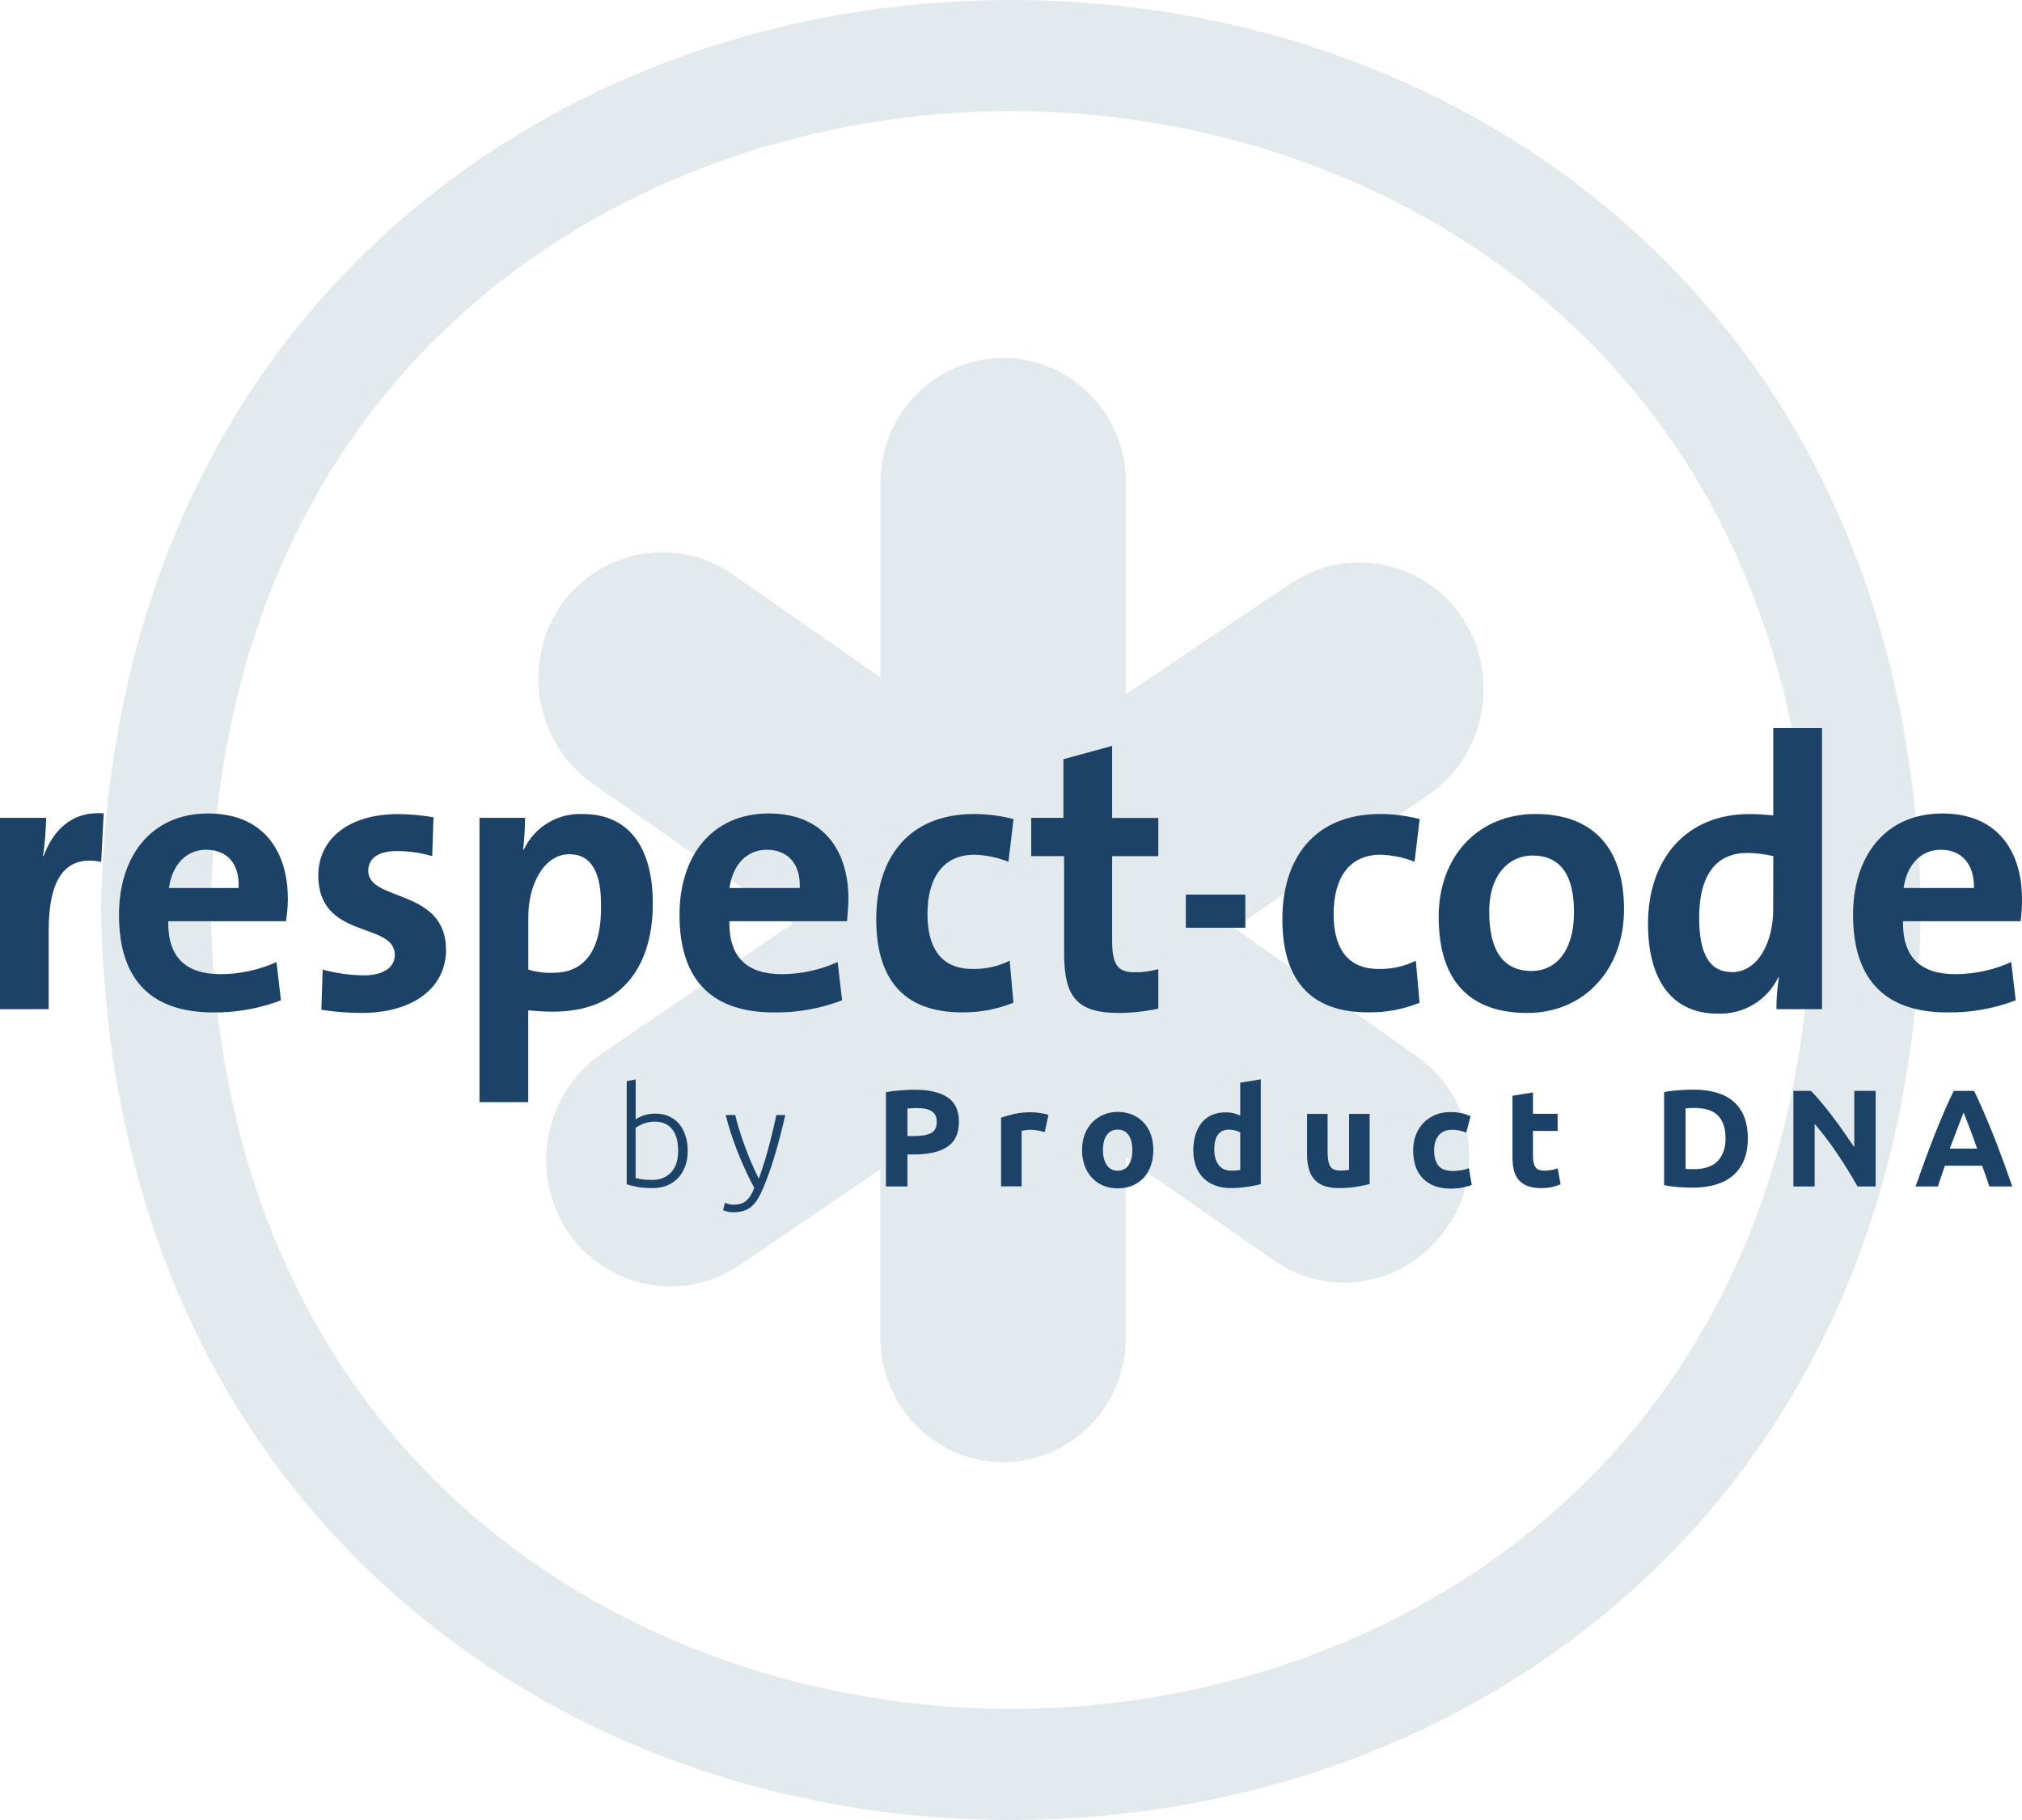 <?xml version="1.0" encoding="UTF-8"?> <svg xmlns="http://www.w3.org/2000/svg" width="100" height="90" viewBox="0 0 100 90" fill="none"><path d="M70.038 52.213L61.048 45.892L70.62 39.325C73.445 37.396 74.225 33.528 72.372 30.629C70.519 27.751 66.712 26.945 63.877 28.823C63.867 28.828 63.862 28.833 63.852 28.838L55.682 34.323V23.954C55.738 20.558 53.065 17.756 49.714 17.7C46.362 17.644 43.599 20.353 43.543 23.749C43.543 23.816 43.543 23.882 43.543 23.949V33.492L36.188 28.372C33.378 26.453 29.571 27.202 27.663 30.039C25.79 32.907 26.514 36.77 29.298 38.746L39.22 45.661L29.764 52.1C26.944 54.035 26.165 57.903 28.012 60.807C29.88 63.68 33.692 64.48 36.537 62.592L43.538 57.826V66.05C43.482 69.447 46.155 72.248 49.506 72.305C52.857 72.361 55.621 69.652 55.677 66.255C55.677 66.189 55.677 66.122 55.677 66.055V57.231L63.032 62.356C65.837 64.28 69.653 63.536 71.557 60.694C73.46 58.021 72.863 54.286 70.225 52.357C70.165 52.3 70.099 52.259 70.038 52.213Z" fill="#E3EAEE"></path><path d="M50.002 90C38.41 90 27.542 86.008 19.407 78.754C10.214 70.56 5.233 58.909 5 45.046V45V44.954C5.233 31.096 10.209 19.44 19.397 11.251C27.537 3.997 38.4 0 49.998 0H50.002C61.595 0 72.463 3.992 80.598 11.246C89.786 19.44 94.767 31.091 95 44.954V45V45.046C94.767 58.904 89.791 70.56 80.603 78.749C72.463 86.003 61.6 90 50.002 90ZM10.422 45C10.902 72.146 31.267 84.505 50.002 84.505C50.002 84.505 50.002 84.505 50.008 84.505C68.743 84.505 89.108 72.141 89.584 45C89.103 17.854 68.738 5.495 50.002 5.495C50.002 5.495 50.002 5.495 49.998 5.495C31.262 5.495 10.897 17.854 10.422 45Z" fill="#E3EAEE"></path><g clip-path="url(#clip0)"><path d="M5.004 42.62C3.253 42.271 2.407 43.407 2.407 46.026V49.904H0V40.443H2.283C2.271 41.077 2.219 41.71 2.126 42.335H2.156C2.594 41.136 3.499 40.094 5.128 40.222L5.004 42.62Z" fill="#1C4268"></path><path d="M10.2 42.021C9.197 42.021 8.512 42.778 8.355 43.913H11.799C11.859 42.714 11.234 42.021 10.2 42.021ZM14.142 45.554H8.321C8.291 47.319 9.167 48.173 10.919 48.173C11.867 48.169 12.807 47.965 13.674 47.574L13.895 49.466C12.828 49.874 11.693 50.078 10.545 50.065C7.573 50.065 5.885 48.552 5.885 45.239C5.885 42.34 7.479 40.227 10.294 40.227C13.049 40.227 14.236 42.119 14.236 44.453C14.236 44.819 14.201 45.184 14.142 45.554Z" fill="#1C4268"></path><path d="M17.867 50.091C17.208 50.087 16.549 50.036 15.894 49.934L15.958 47.948C16.621 48.127 17.306 48.224 17.991 48.233C18.93 48.233 19.525 47.855 19.525 47.225C19.525 45.554 15.741 46.502 15.741 43.284C15.741 41.613 17.085 40.256 19.717 40.256C20.295 40.265 20.869 40.316 21.439 40.414L21.375 42.336C20.805 42.17 20.214 42.085 19.623 42.085C18.683 42.085 18.212 42.463 18.212 43.063C18.212 44.606 22.059 43.913 22.059 46.974C22.055 48.832 20.461 50.091 17.867 50.091Z" fill="#1C4268"></path><path d="M28.16 42.242C26.91 42.242 26.128 43.726 26.128 45.333V47.948C26.532 48.067 26.957 48.122 27.378 48.105C28.722 48.105 29.725 47.225 29.725 44.891C29.755 43.156 29.253 42.242 28.16 42.242ZM27.344 50.027C26.876 50.027 26.532 49.997 26.124 49.963V54.5H23.713V40.443H25.966C25.966 40.97 25.932 41.498 25.873 42.021H25.903C26.43 40.885 27.595 40.188 28.845 40.256C31.064 40.256 32.285 41.863 32.285 44.669C32.289 47.948 30.601 50.031 27.344 50.027Z" fill="#1C4268"></path><path d="M37.922 42.021C36.919 42.021 36.234 42.778 36.077 43.913H39.551C39.61 42.714 38.951 42.021 37.922 42.021ZM41.893 45.554H36.072C36.043 47.319 36.919 48.173 38.67 48.173C39.619 48.169 40.558 47.965 41.426 47.574L41.647 49.466C40.567 49.878 39.423 50.082 38.267 50.065C35.294 50.065 33.606 48.552 33.606 45.239C33.606 42.34 35.201 40.227 38.02 40.227C40.775 40.227 41.961 42.119 41.961 44.453C41.957 44.763 41.923 45.176 41.893 45.554Z" fill="#1C4268"></path><path d="M47.557 50.061C44.959 50.061 43.335 48.705 43.335 45.456C43.335 42.493 44.87 40.252 48.186 40.252C48.841 40.256 49.492 40.341 50.125 40.503L49.874 42.616C49.334 42.399 48.765 42.284 48.186 42.267C46.651 42.267 45.869 43.403 45.869 45.201C45.869 46.808 46.494 47.914 48.089 47.914C48.726 47.931 49.364 47.791 49.934 47.506L50.121 49.585C49.309 49.912 48.437 50.074 47.557 50.061Z" fill="#1C4268"></path><path d="M55.347 50.091C53.28 50.091 52.626 49.334 52.626 47.127V42.335H50.997V40.443H52.592V37.543L55.002 36.884V40.447H57.286V42.339H55.002V46.502C55.002 47.731 55.283 48.08 56.129 48.08C56.52 48.08 56.911 48.029 57.286 47.922V49.878C56.648 50.014 55.997 50.086 55.347 50.091Z" fill="#1C4268"></path><path d="M67.643 50.061C65.045 50.061 63.421 48.705 63.421 45.456C63.421 42.493 64.956 40.252 68.272 40.252C68.927 40.256 69.578 40.341 70.211 40.503L69.96 42.616C69.42 42.399 68.851 42.284 68.272 42.267C66.737 42.267 65.955 43.403 65.955 45.201C65.955 46.808 66.58 47.914 68.174 47.914C68.812 47.931 69.45 47.791 70.02 47.506L70.207 49.585C69.395 49.916 68.523 50.078 67.643 50.061Z" fill="#1C4268"></path><path d="M75.777 42.306C74.714 42.306 73.651 43.156 73.651 45.082C73.651 47.008 74.34 48.016 75.748 48.016C76.938 48.016 77.844 47.038 77.844 45.116C77.844 43.283 77.189 42.306 75.777 42.306ZM75.531 50.091C72.873 50.091 71.151 48.705 71.151 45.329C71.151 42.365 73.09 40.252 75.939 40.252C78.596 40.252 80.318 41.736 80.318 44.98C80.314 47.948 78.346 50.091 75.531 50.091Z" fill="#1C4268"></path><path d="M87.699 42.335C87.278 42.237 86.849 42.182 86.415 42.178C85.037 42.178 84.034 43.058 84.034 45.392C84.034 47.157 84.535 48.071 85.662 48.071C86.946 48.071 87.695 46.587 87.695 44.98L87.699 42.335ZM87.856 49.904C87.852 49.376 87.894 48.849 87.98 48.326H87.95C87.397 49.47 86.219 50.176 84.948 50.125C82.631 50.125 81.504 48.39 81.504 45.677C81.504 42.493 83.383 40.256 86.508 40.256C86.917 40.256 87.291 40.286 87.699 40.32V36H90.11V49.904H87.856Z" fill="#1C4268"></path><path d="M95.99 42.021C94.987 42.021 94.302 42.778 94.145 43.913H97.623C97.648 42.714 96.993 42.021 95.99 42.021ZM99.931 45.554H94.115C94.085 47.319 94.961 48.173 96.713 48.173C97.661 48.169 98.601 47.965 99.468 47.574L99.689 49.466C98.609 49.878 97.465 50.082 96.309 50.065C93.337 50.065 91.644 48.552 91.644 45.239C91.644 42.34 93.239 40.227 96.058 40.227C98.813 40.227 99.999 42.119 99.999 44.453C100.004 44.819 99.983 45.184 99.931 45.554Z" fill="#1C4268"></path><path d="M61.589 44.236H58.647V45.877H61.589V44.236Z" fill="#1C4268"></path><path d="M31.438 55.354C31.515 55.295 31.638 55.231 31.808 55.167C31.978 55.103 32.178 55.069 32.412 55.069C32.667 55.069 32.892 55.116 33.092 55.205C33.292 55.295 33.458 55.422 33.594 55.588C33.73 55.754 33.832 55.945 33.904 56.171C33.977 56.396 34.011 56.642 34.011 56.91C34.011 57.195 33.968 57.455 33.883 57.68C33.798 57.905 33.679 58.101 33.53 58.258C33.377 58.416 33.194 58.539 32.986 58.624C32.773 58.709 32.539 58.752 32.28 58.752C31.965 58.752 31.706 58.73 31.502 58.692C31.298 58.649 31.128 58.607 30.996 58.564V53.462L31.438 53.381V55.354V55.354ZM31.438 58.254C31.506 58.275 31.608 58.297 31.74 58.318C31.876 58.339 32.051 58.347 32.267 58.347C32.65 58.347 32.956 58.224 33.19 57.973C33.424 57.727 33.539 57.37 33.539 56.906C33.539 56.711 33.517 56.523 33.479 56.349C33.437 56.175 33.373 56.022 33.279 55.89C33.19 55.762 33.071 55.656 32.922 55.58C32.773 55.503 32.59 55.465 32.374 55.465C32.267 55.465 32.17 55.473 32.072 55.495C31.978 55.516 31.889 55.541 31.804 55.571C31.723 55.605 31.651 55.639 31.587 55.673C31.528 55.711 31.477 55.745 31.434 55.775V58.254H31.438Z" fill="#1C4268"></path><path d="M37.302 58.743C37.153 58.467 37.008 58.178 36.872 57.876C36.732 57.574 36.605 57.272 36.481 56.966C36.362 56.66 36.252 56.354 36.15 56.043C36.048 55.737 35.962 55.435 35.89 55.138H36.362C36.413 55.355 36.477 55.593 36.553 55.843C36.63 56.094 36.719 56.358 36.817 56.626C36.915 56.894 37.021 57.17 37.14 57.451C37.259 57.731 37.387 58.012 37.527 58.284C37.629 58.004 37.719 57.736 37.795 57.489C37.872 57.238 37.944 56.992 38.012 56.741C38.08 56.494 38.144 56.239 38.203 55.98C38.267 55.72 38.327 55.44 38.395 55.138H38.837C38.688 55.797 38.522 56.439 38.339 57.064C38.157 57.689 37.952 58.259 37.736 58.773C37.651 58.977 37.561 59.156 37.468 59.3C37.378 59.449 37.276 59.568 37.162 59.666C37.051 59.76 36.919 59.832 36.77 59.879C36.622 59.925 36.447 59.947 36.247 59.947C36.133 59.947 36.031 59.934 35.937 59.904C35.843 59.879 35.784 59.857 35.763 59.844L35.852 59.475C35.869 59.487 35.92 59.509 36.005 59.534C36.09 59.56 36.175 59.572 36.269 59.572C36.396 59.572 36.511 59.56 36.613 59.53C36.715 59.504 36.809 59.458 36.889 59.39C36.97 59.326 37.047 59.236 37.111 59.135C37.174 59.037 37.238 58.905 37.302 58.743Z" fill="#1C4268"></path><path d="M45.236 53.888C45.941 53.888 46.481 54.011 46.86 54.262C47.238 54.508 47.425 54.917 47.425 55.478C47.425 56.048 47.234 56.456 46.851 56.711C46.469 56.962 45.924 57.089 45.214 57.089H44.878V58.671H43.815V54.011C44.049 53.964 44.292 53.934 44.551 53.917C44.815 53.896 45.04 53.888 45.236 53.888ZM45.304 54.793C45.227 54.793 45.151 54.798 45.074 54.802C44.998 54.806 44.934 54.81 44.878 54.815V56.179H45.214C45.584 56.179 45.861 56.128 46.048 56.031C46.235 55.933 46.328 55.746 46.328 55.469C46.328 55.338 46.303 55.227 46.256 55.142C46.209 55.057 46.141 54.985 46.052 54.934C45.963 54.883 45.856 54.844 45.729 54.823C45.601 54.806 45.461 54.793 45.304 54.793Z" fill="#1C4268"></path><path d="M51.669 55.979C51.58 55.958 51.469 55.933 51.35 55.907C51.227 55.882 51.095 55.869 50.954 55.869C50.891 55.869 50.814 55.873 50.725 55.886C50.636 55.899 50.568 55.911 50.525 55.924V58.667H49.509V55.269C49.692 55.206 49.904 55.146 50.155 55.087C50.406 55.027 50.678 55.002 50.984 55.002C51.039 55.002 51.103 55.006 51.184 55.01C51.265 55.014 51.337 55.027 51.418 55.035C51.494 55.048 51.571 55.061 51.652 55.078C51.728 55.095 51.796 55.112 51.852 55.138L51.669 55.979Z" fill="#1C4268"></path><path d="M57.038 56.868C57.038 57.149 56.996 57.408 56.915 57.642C56.834 57.876 56.715 58.075 56.562 58.241C56.409 58.407 56.222 58.535 56.005 58.628C55.788 58.718 55.546 58.764 55.278 58.764C55.015 58.764 54.772 58.718 54.56 58.628C54.343 58.539 54.16 58.407 54.003 58.241C53.85 58.075 53.726 57.876 53.641 57.642C53.556 57.408 53.514 57.149 53.514 56.868C53.514 56.587 53.556 56.328 53.645 56.098C53.735 55.864 53.858 55.669 54.015 55.503C54.173 55.342 54.36 55.214 54.577 55.12C54.794 55.031 55.027 54.984 55.282 54.984C55.542 54.984 55.78 55.031 55.997 55.12C56.214 55.21 56.396 55.337 56.554 55.503C56.707 55.669 56.83 55.864 56.915 56.098C56.996 56.328 57.038 56.587 57.038 56.868ZM56.001 56.868C56.001 56.553 55.937 56.307 55.814 56.128C55.691 55.95 55.512 55.86 55.278 55.86C55.044 55.86 54.866 55.95 54.738 56.128C54.611 56.307 54.547 56.553 54.547 56.868C54.547 57.183 54.611 57.429 54.738 57.616C54.866 57.799 55.044 57.893 55.278 57.893C55.512 57.893 55.691 57.799 55.814 57.616C55.941 57.429 56.001 57.183 56.001 56.868Z" fill="#1C4268"></path><path d="M62.353 58.552C62.264 58.577 62.158 58.607 62.039 58.628C61.92 58.654 61.796 58.675 61.669 58.692C61.541 58.709 61.405 58.726 61.273 58.735C61.137 58.747 61.01 58.752 60.886 58.752C60.589 58.752 60.325 58.709 60.096 58.62C59.862 58.535 59.666 58.411 59.509 58.25C59.352 58.088 59.228 57.893 59.143 57.663C59.058 57.434 59.016 57.174 59.016 56.889C59.016 56.6 59.054 56.337 59.126 56.103C59.199 55.869 59.305 55.669 59.441 55.508C59.577 55.342 59.743 55.218 59.943 55.133C60.142 55.048 60.368 55.006 60.623 55.006C60.763 55.006 60.891 55.019 61.001 55.048C61.112 55.074 61.227 55.116 61.337 55.163V53.539L62.353 53.373V58.552V58.552ZM60.053 56.847C60.053 57.161 60.125 57.412 60.266 57.604C60.406 57.795 60.614 57.889 60.895 57.889C60.984 57.889 61.069 57.884 61.146 57.88C61.222 57.871 61.286 57.867 61.337 57.855V56.005C61.273 55.962 61.193 55.928 61.086 55.903C60.984 55.877 60.882 55.86 60.776 55.86C60.295 55.865 60.053 56.192 60.053 56.847Z" fill="#1C4268"></path><path d="M67.737 58.548C67.563 58.599 67.341 58.646 67.069 58.688C66.797 58.731 66.508 58.752 66.21 58.752C65.904 58.752 65.653 58.709 65.45 58.629C65.245 58.548 65.088 58.433 64.969 58.284C64.85 58.135 64.765 57.961 64.718 57.757C64.667 57.553 64.642 57.328 64.642 57.081V55.083H65.658V56.958C65.658 57.285 65.7 57.523 65.785 57.668C65.87 57.812 66.032 57.885 66.27 57.885C66.342 57.885 66.419 57.88 66.504 57.876C66.585 57.867 66.657 57.863 66.721 57.85V55.083H67.737V58.548V58.548Z" fill="#1C4268"></path><path d="M69.889 56.877C69.889 56.617 69.931 56.375 70.016 56.145C70.101 55.916 70.22 55.716 70.382 55.546C70.539 55.376 70.735 55.24 70.96 55.142C71.186 55.04 71.445 54.993 71.738 54.993C71.93 54.993 72.104 55.01 72.266 55.044C72.423 55.078 72.58 55.129 72.729 55.193L72.516 56.005C72.418 55.967 72.317 55.937 72.202 55.912C72.087 55.886 71.959 55.869 71.819 55.869C71.517 55.869 71.296 55.963 71.147 56.15C70.998 56.337 70.926 56.583 70.926 56.885C70.926 57.208 70.994 57.459 71.135 57.638C71.275 57.816 71.517 57.906 71.862 57.906C71.985 57.906 72.117 57.893 72.257 57.872C72.397 57.85 72.529 57.812 72.644 57.761L72.788 58.594C72.669 58.645 72.521 58.688 72.346 58.722C72.168 58.76 71.972 58.777 71.76 58.777C71.432 58.777 71.151 58.731 70.913 58.633C70.675 58.535 70.484 58.403 70.331 58.233C70.178 58.063 70.067 57.867 69.995 57.638C69.923 57.391 69.889 57.145 69.889 56.877Z" fill="#1C4268"></path><path d="M74.799 54.185L75.815 54.02V55.078H77.035V55.924H75.815V57.187C75.815 57.4 75.853 57.57 75.926 57.697C76.002 57.825 76.151 57.889 76.38 57.889C76.491 57.889 76.602 57.88 76.716 57.859C76.831 57.838 76.938 57.812 77.035 57.774L77.18 58.565C77.057 58.616 76.921 58.658 76.772 58.697C76.623 58.735 76.436 58.752 76.219 58.752C75.943 58.752 75.713 58.714 75.53 58.641C75.347 58.565 75.203 58.463 75.092 58.327C74.982 58.191 74.905 58.029 74.863 57.838C74.82 57.646 74.799 57.434 74.799 57.204V54.185V54.185Z" fill="#1C4268"></path><path d="M86.44 56.303C86.44 56.711 86.376 57.068 86.249 57.374C86.121 57.68 85.943 57.931 85.705 58.131C85.471 58.331 85.186 58.48 84.85 58.582C84.514 58.679 84.136 58.73 83.719 58.73C83.528 58.73 83.306 58.722 83.051 58.705C82.796 58.688 82.545 58.658 82.299 58.607V54.002C82.545 53.956 82.8 53.926 83.068 53.909C83.336 53.892 83.562 53.883 83.753 53.883C84.157 53.883 84.527 53.93 84.854 54.019C85.186 54.109 85.466 54.253 85.705 54.449C85.943 54.644 86.121 54.895 86.249 55.197C86.376 55.508 86.44 55.873 86.44 56.303ZM83.362 57.803C83.413 57.808 83.468 57.812 83.536 57.812C83.6 57.816 83.681 57.816 83.77 57.816C84.302 57.816 84.697 57.68 84.952 57.412C85.207 57.145 85.339 56.775 85.339 56.298C85.339 55.801 85.216 55.427 84.969 55.172C84.722 54.916 84.335 54.789 83.804 54.789C83.732 54.789 83.655 54.789 83.579 54.793C83.502 54.797 83.43 54.802 83.362 54.81V57.803Z" fill="#1C4268"></path><path d="M91.866 58.671C91.56 58.131 91.233 57.595 90.876 57.068C90.523 56.541 90.144 56.043 89.745 55.576V58.671H88.694V53.943H89.562C89.71 54.092 89.876 54.279 90.059 54.496C90.242 54.712 90.425 54.946 90.616 55.193C90.803 55.44 90.995 55.699 91.177 55.962C91.365 56.23 91.539 56.486 91.705 56.732V53.943H92.763V58.671H91.866Z" fill="#1C4268"></path><path d="M98.384 58.671C98.333 58.505 98.274 58.339 98.214 58.165C98.155 57.991 98.095 57.821 98.031 57.646H96.186C96.127 57.821 96.067 57.991 96.008 58.165C95.948 58.339 95.893 58.505 95.842 58.671H94.736C94.915 58.161 95.085 57.689 95.242 57.259C95.404 56.826 95.557 56.422 95.71 56.039C95.863 55.656 96.012 55.295 96.161 54.951C96.309 54.606 96.463 54.27 96.624 53.943H97.632C97.789 54.27 97.942 54.606 98.091 54.951C98.24 55.295 98.393 55.656 98.546 56.039C98.699 56.422 98.856 56.83 99.014 57.259C99.175 57.693 99.341 58.161 99.52 58.671H98.384ZM97.109 55.014C97.083 55.082 97.049 55.176 97.003 55.295C96.956 55.414 96.905 55.55 96.845 55.703C96.786 55.856 96.722 56.031 96.65 56.213C96.577 56.401 96.505 56.596 96.429 56.8H97.781C97.708 56.596 97.636 56.401 97.572 56.213C97.504 56.026 97.441 55.856 97.381 55.699C97.322 55.546 97.266 55.406 97.219 55.291C97.173 55.172 97.134 55.078 97.109 55.014Z" fill="#1C4268"></path></g><defs><clipPath id="clip0"><rect width="100" height="23.951" fill="white" transform="translate(0 36)"></rect></clipPath></defs></svg> 
